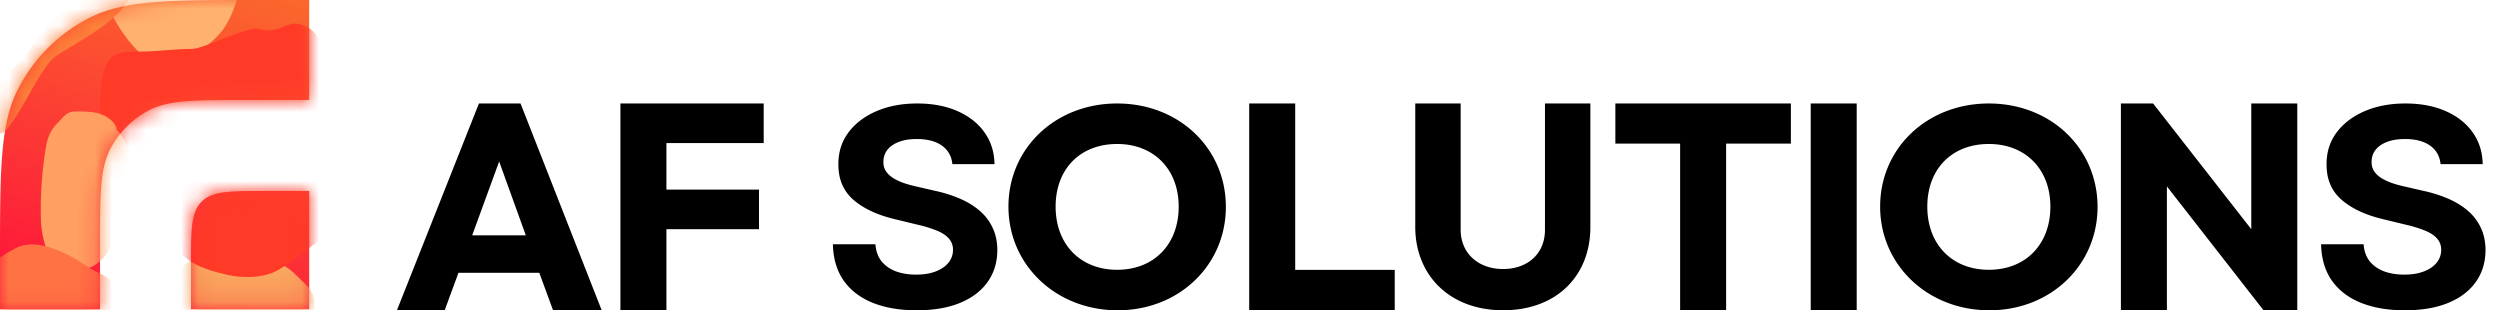 <svg xmlns="http://www.w3.org/2000/svg" width="145" height="18" fill="none"><path fill="url(#a)" d="M17.934 5.802h-3.692c-2.954 0-4.432 0-5.56.576a5.275 5.275 0 0 0-2.305 2.304c-.575 1.128-.574 2.606-.574 5.56v3.69H0V15.19C0 9.874 0 7.215 1.035 5.184a9.495 9.495 0 0 1 4.149-4.15C7.214 0 9.874 0 15.19 0h2.743v5.802Z"/><path fill="url(#b)" d="M17.934 17.931h-6.857v-2.635c0-1.988 0-2.983.617-3.6.618-.619 1.613-.62 3.602-.62h2.638v6.855Z"/><mask id="c" width="18" height="18" x="0" y="0" maskUnits="userSpaceOnUse" style="mask-type:alpha"><path fill="#000" d="M17.934 5.802h-3.692c-2.954 0-4.432 0-5.56.576a5.275 5.275 0 0 0-2.305 2.304c-.575 1.128-.574 2.606-.574 5.56v3.69H0V15.19C0 9.874 0 7.215 1.035 5.184a9.495 9.495 0 0 1 4.149-4.15C7.214 0 9.874 0 15.19 0h2.743v5.802Z"/><path fill="#000" d="M17.934 17.931h-6.857v-2.635c0-1.988 0-2.983.617-3.6.618-.619 1.613-.62 3.602-.62h2.638v6.855Z"/></mask><g mask="url(#c)"><g filter="url(#d)"><path fill="#FFB270" d="M5.419-5.299c.202-.405.756-.382 1.123-.375.556-.013 1.106-.112 1.666-.112.38 0 .829-.081 1.197.044.874.298 1.89.272 2.685.9.542.426 1.175.901 1.562 1.56.417.711.43 1.688.27 2.51-.19.97-.588 2.058-1.183 2.732-.258.293-.565.525-.835.801-.248.254-.551.52-.828.716-.482.342-1.186.337-1.716.183-.413-.12-.963-.304-1.306-.645-.561-.558-.993-1.151-1.408-1.88-.698-1.226-1.493-2.723-1.515-4.3-.01-.697-.015-1.525.288-2.134Z"/></g><g filter="url(#e)"><path fill="url(#f)" d="M9.833 16.733c.196-.64.935-1.745 1.665-1.762.706 0 1.382-.126 2.09-.126 1.253 0 2.65.135 3.574 1.101.39.407 1.03.87 1.066 1.482.042.713.043 1.456-.122 2.15-.229.962-.78 2.205-1.857 2.445-.444.098-.88.295-1.325.409-.69.176-1.312.155-2.01.094-.798-.07-1.637-.29-2.297-.773-.37-.27-.525-.663-.693-1.07-.255-.618-.503-1.055-.503-1.748 0-.75.195-1.49.412-2.202Z"/></g><g filter="url(#g)"><path fill="#FF3A27" d="M6.315 3.513c.35-.562 1.308-.53 1.945-.52.96-.018 1.913-.156 2.882-.156.657 0 3.22-1.334 3.856-1.16 1.514.413 1.618-.869 2.993 0 .937.592 1.904 3.718 2.573 4.63.723.986.746 2.34.468 3.48-.329 1.343-1.018 2.851-2.047 3.786-.447.406-.978.728-1.446 1.11-.43.352-.953.72-1.433.992-.834.474-2.053.467-2.969.255-.716-.167-1.667-.423-2.261-.895-.971-.773-1.718-1.596-2.437-2.607C7.23 10.73 5.856 8.655 5.817 6.47c-.016-.967-.027-2.114.498-2.957Z"/></g><g filter="url(#h)"><path fill="#FFA062" d="M6.778 7.543c-.048-.528-.765-.927-1.227-1.007-.427-.074-.856-.076-1.29-.063-.414.012-.712.46-.976.723-.353.354-.529.802-.612 1.29a21.977 21.977 0 0 0-.3 4.231c.017.77.24 1.856.72 2.472.405.52 1.767.55 2.297.252.847-.477 1.18-1.357 1.482-2.266.22-.661.384-1.514.41-2.206.01-.28.125-.524.125-.811v-.976c0-.653-.163-1.173-.63-1.64Z"/></g><g filter="url(#i)"><path fill="#FF7244" d="M6.4 16.227c.168.148.4.372.63.43.141.24.062.787.062.969 0 .712-.38 1.491-.818 2.049-.6.763-1.29 1.277-2.216 1.601-1.26.44-3.05.888-4.108-.171-.523-.523-.802-1.222-1.193-1.836-.403-.632-.363-1.199-.28-1.912.173-1.468 1.192-2.32 2.417-2.955 1.038-.538 2.325-.003 3.262.497.47.25.89.582 1.363.825.29.15.635.287.881.503Z"/></g><g filter="url(#j)"><path fill="#FD813A" d="M4.083-.306C3.53.028 3.377.83 2.96 1.294c-.348.389-.648.784-.95 1.2-.352.484-.747.975-1.167 1.405-.33.338-.684.693-.95 1.076-.222.32-.271.702-.476 1.023-.168.262-.145.497.211.497.646 0 .026 1.57.543 1.197.887-.639 2.155-3.844 3.077-4.444C4.586 2.376 6.485 1.444 7.35.17c.768-1.128-1.512-1.197-2.235-1.197-.586 0-1.032.11-1.032.72Z"/></g></g><path fill="#000" d="M55.238 9.518c-.047-.46-.25-.817-.606-1.072-.358-.254-.842-.382-1.455-.382-.416 0-.767.057-1.054.171-.286.11-.506.264-.66.462a1.093 1.093 0 0 0-.223.672.936.936 0 0 0 .136.547c.102.156.241.291.418.405.176.11.38.207.612.29.232.08.479.149.742.206l1.083.25a7.82 7.82 0 0 1 1.448.456c.44.19.82.424 1.143.701.322.278.57.604.747.98.181.377.273.808.277 1.294-.004.714-.192 1.333-.565 1.858-.369.52-.903.925-1.602 1.213-.694.285-1.532.428-2.514.428-.973 0-1.82-.145-2.543-.433-.718-.289-1.28-.716-1.684-1.282-.4-.57-.61-1.275-.63-2.115h2.467c.028.392.143.718.347.98.209.259.485.454.83.588.35.129.744.193 1.184.193.432 0 .807-.06 1.125-.182.321-.122.57-.29.747-.507.177-.217.265-.466.265-.747a.951.951 0 0 0-.241-.66c-.157-.18-.389-.331-.695-.457a7.241 7.241 0 0 0-1.113-.342l-1.313-.319c-1.016-.239-1.819-.613-2.408-1.122-.589-.51-.88-1.195-.877-2.057-.004-.707.19-1.324.583-1.852.396-.528.94-.94 1.63-1.237.692-.296 1.477-.444 2.356-.444.895 0 1.676.148 2.343.444.671.296 1.194.709 1.566 1.237.373.528.566 1.14.577 1.835h-2.443Zm86.315 0c-.047-.46-.25-.817-.607-1.072-.357-.254-.842-.382-1.454-.382-.416 0-.767.057-1.054.171-.287.11-.506.264-.659.462-.15.197-.224.422-.224.672a.936.936 0 0 0 .135.547 1.4 1.4 0 0 0 .418.405c.177.11.381.207.613.29.231.08.478.149.741.206l1.084.25a7.801 7.801 0 0 1 1.448.456c.44.19.821.424 1.142.701.322.278.572.604.748.98.181.377.273.808.277 1.294-.004.714-.192 1.333-.565 1.858-.369.52-.903.925-1.602 1.213-.695.285-1.533.428-2.514.428-.973 0-1.821-.145-2.543-.433-.719-.289-1.28-.716-1.684-1.282-.401-.57-.611-1.275-.63-2.115h2.467c.027.392.143.718.347.98.208.259.485.454.83.588.35.129.744.193 1.184.193.431 0 .806-.06 1.124-.182.322-.122.571-.29.748-.507.177-.217.265-.466.265-.747a.955.955 0 0 0-.241-.66c-.157-.18-.389-.331-.695-.457a7.227 7.227 0 0 0-1.113-.342l-1.313-.319c-1.017-.239-1.819-.613-2.408-1.122-.589-.51-.881-1.195-.877-2.057-.004-.707.19-1.324.583-1.852.396-.528.94-.94 1.63-1.237.691-.296 1.476-.444 2.356-.444.894 0 1.676.148 2.343.444.671.296 1.193.709 1.566 1.237.373.528.565 1.14.577 1.835h-2.443ZM64.83 17.997c-3.587 0-6.34-2.63-6.34-6.014 0-3.385 2.72-5.981 6.305-5.981 3.586 0 6.305 2.596 6.305 5.997 0 3.385-2.719 5.998-6.27 5.998Zm-.035-2.35c2.141 0 3.569-1.479 3.569-3.664 0-2.17-1.445-3.632-3.569-3.632-2.141 0-3.569 1.446-3.569 3.632 0 2.185 1.428 3.664 3.57 3.664ZM72.454 18V6.002h2.668v9.652h5.772V18h-8.44Zm14.727-.005c-3.11 0-5.096-2.04-5.096-4.835V6h2.633v7.31c0 1.423 1.061 2.293 2.463 2.293 1.402 0 2.427-.87 2.427-2.275V6h2.633v7.177c0 2.794-1.932 4.818-5.06 4.818ZM35.984 18V6.002h8.31v2.294h-5.642v2.702h5.37v2.294h-5.37V18h-2.668ZM23.02 18l4.758-11.998h2.413L34.9 18h-2.821l-.799-2.176h-4.69L25.79 18h-2.77Zm4.367-4.351h3.11l-1.546-4.283-1.564 4.283ZM97.447 18V8.33h-3.756V6.002h10.18V8.33h-3.756V18h-2.668Zm7.574 0V6.002h2.668V18h-2.668Zm17.991 0V6.002h1.869l5.693 7.29v-7.29h2.668V18h-1.954l-5.608-7.189V18h-2.668Zm-7.625-.003c-3.586 0-6.339-2.63-6.339-6.014 0-3.385 2.719-5.981 6.305-5.981s6.305 2.596 6.305 5.997c0 3.385-2.719 5.998-6.271 5.998Zm-.034-2.35c2.141 0 3.569-1.479 3.569-3.664 0-2.17-1.445-3.632-3.569-3.632-2.141 0-3.569 1.446-3.569 3.632 0 2.185 1.428 3.664 3.569 3.664Z"/><defs><filter id="d" width="15.726" height="16.41" x="1.709" y="-9.231" color-interpolation-filters="sRGB" filterUnits="userSpaceOnUse"><feFlood flood-opacity="0" result="BackgroundImageFix"/><feBlend in="SourceGraphic" in2="BackgroundImageFix" result="shape"/><feGaussianBlur result="effect1_foregroundBlur_17021_1453" stdDeviation="1.709"/></filter><filter id="e" width="15.668" height="14.563" x="6.002" y="11.426" color-interpolation-filters="sRGB" filterUnits="userSpaceOnUse"><feFlood flood-opacity="0" result="BackgroundImageFix"/><feBlend in="SourceGraphic" in2="BackgroundImageFix" result="shape"/><feGaussianBlur result="effect1_foregroundBlur_17021_1453" stdDeviation="1.709"/></filter><filter id="g" width="22.222" height="21.538" x="2.393" y="-2.051" color-interpolation-filters="sRGB" filterUnits="userSpaceOnUse"><feFlood flood-opacity="0" result="BackgroundImageFix"/><feBlend in="SourceGraphic" in2="BackgroundImageFix" result="shape"/><feGaussianBlur result="effect1_foregroundBlur_17021_1453" stdDeviation="1.709"/></filter><filter id="h" width="11.879" height="16.002" x="-1.053" y="3.048" color-interpolation-filters="sRGB" filterUnits="userSpaceOnUse"><feFlood flood-opacity="0" result="BackgroundImageFix"/><feBlend in="SourceGraphic" in2="BackgroundImageFix" result="shape"/><feGaussianBlur result="effect1_foregroundBlur_17021_1453" stdDeviation="1.709"/></filter><filter id="i" width="15.529" height="14.417" x="-4.996" y="10.759" color-interpolation-filters="sRGB" filterUnits="userSpaceOnUse"><feFlood flood-opacity="0" result="BackgroundImageFix"/><feBlend in="SourceGraphic" in2="BackgroundImageFix" result="shape"/><feGaussianBlur result="effect1_foregroundBlur_17021_1453" stdDeviation="1.709"/></filter><filter id="j" width="10.925" height="11.51" x="-2.051" y="-2.393" color-interpolation-filters="sRGB" filterUnits="userSpaceOnUse"><feFlood flood-opacity="0" result="BackgroundImageFix"/><feBlend in="SourceGraphic" in2="BackgroundImageFix" result="shape"/><feGaussianBlur result="effect1_foregroundBlur_17021_1453" stdDeviation=".684"/></filter><linearGradient id="a" x1="16.879" x2="10.675" y1="0" y2="18.504" gradientUnits="userSpaceOnUse"><stop stop-color="#FB672D"/><stop offset="1" stop-color="#FD1B39"/></linearGradient><linearGradient id="b" x1="16.879" x2="10.675" y1="0" y2="18.504" gradientUnits="userSpaceOnUse"><stop stop-color="#FB672D"/><stop offset="1" stop-color="#FD1B39"/></linearGradient><linearGradient id="f" x1="13.836" x2="13.836" y1="14.845" y2="22.57" gradientUnits="userSpaceOnUse"><stop stop-color="#F8AE64"/><stop offset="1" stop-color="#FF6942"/></linearGradient></defs></svg>